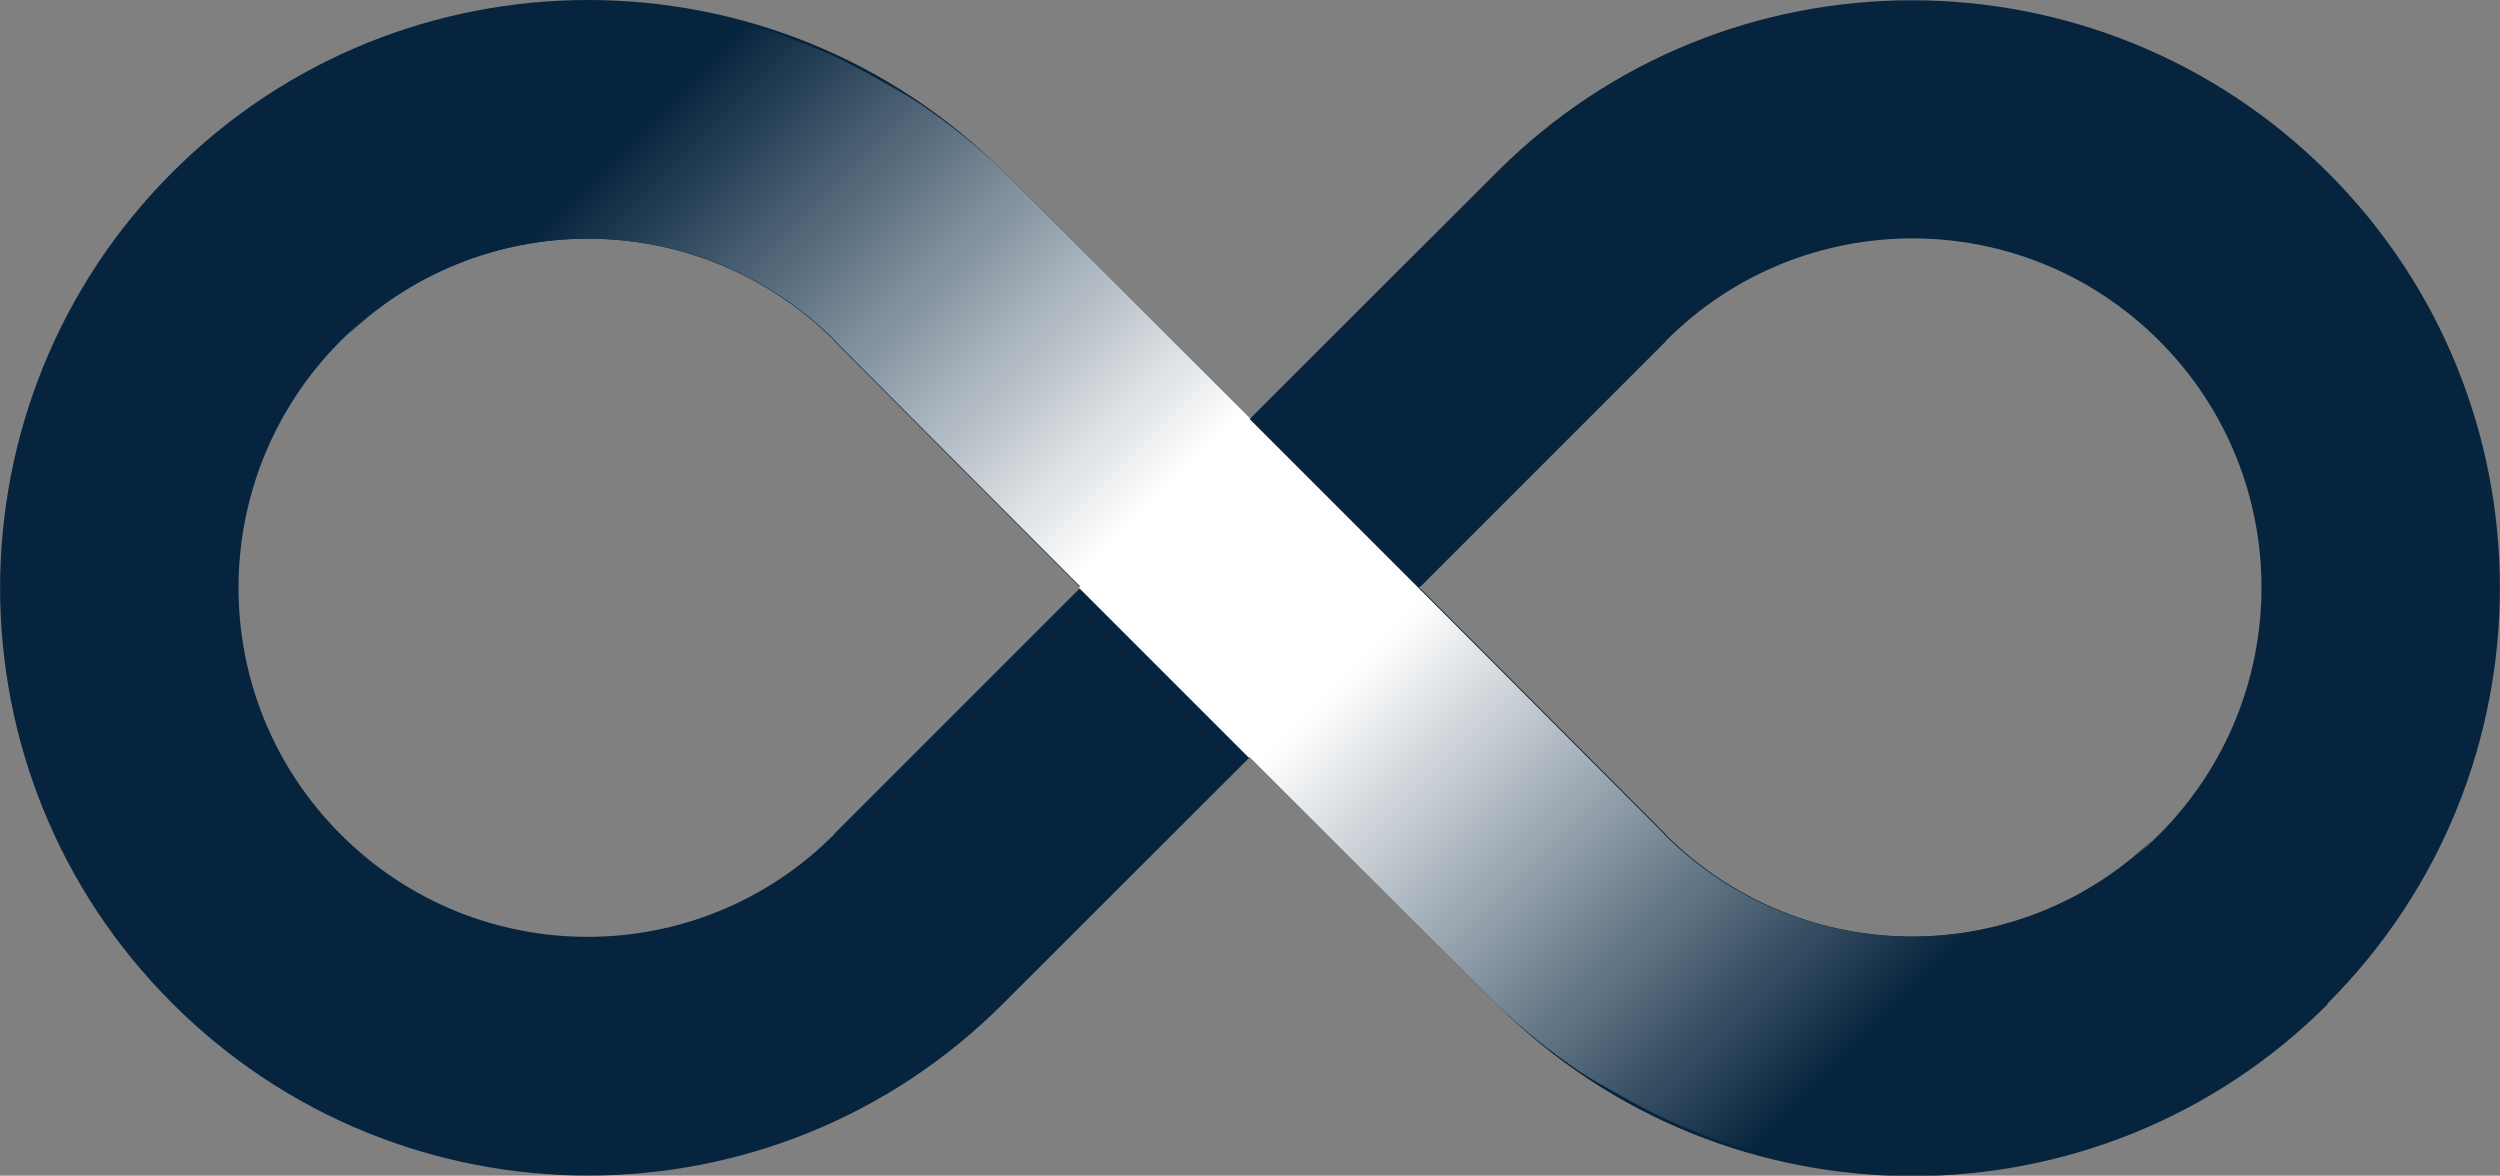 <?xml version="1.0" encoding="UTF-8"?><svg id="Layer_1" xmlns="http://www.w3.org/2000/svg" xmlns:xlink="http://www.w3.org/1999/xlink" viewBox="0 0 58.03 27.29"><rect x="0" y="0" width="58.03" height="27.29" fill="#808080" stroke="none"/><defs><style>.cls-1{fill:url(#linear-gradient-2);}.cls-2{fill:url(#linear-gradient);}.cls-3{fill:#06243d;}</style><linearGradient id="linear-gradient" x1="24.02" y1="14.37" x2="13.73" y2="4.08" gradientUnits="userSpaceOnUse"><stop offset="0" stop-color="#fff"/><stop offset="1" stop-color="#06243d"/></linearGradient><linearGradient id="linear-gradient-2" x1="-1202.61" y1="-554.58" x2="-1212.9" y2="-564.87" gradientTransform="translate(-1168.61 -541.66) rotate(-180)" xlink:href="#linear-gradient"/></defs><path class="cls-3" d="M4,4c-5.33,5.33-5.33,13.97,0,19.29,5.33,5.33,13.97,5.33,19.29,0h0s9.66-9.65,9.66-9.65L23.3,3.99h0c-5.33-5.32-13.97-5.32-19.29,0ZM19.37,7.91h-.01s5.72,5.73,5.72,5.73l-5.72,5.72h.01c-3.16,3.18-8.29,3.18-11.46.01s-3.16-8.29,0-11.46c3.16-3.16,8.29-3.16,11.46,0Z"/><path class="cls-2" d="M29.01,9.7l-5.72-5.72h0c-.6-.59-1.25-1.1-1.92-1.56-.31-.21-.63-.38-.95-.56-.35-.2-.71-.39-1.07-.56-.45-.2-.9-.38-1.36-.54-.21-.07-.43-.13-.64-.19-.56-.16-1.13-.3-1.7-.38l-7.72,7.72c3.16-3.16,8.29-3.16,11.46,0h-.01s5.72,5.73,5.72,5.73l3.94,3.94,3.94-3.94-3.94-3.94Z"/><path class="cls-3" d="M54.03,23.29c5.33-5.33,5.33-13.97,0-19.29s-13.97-5.33-19.29,0h0s-9.66,9.65-9.66,9.65l9.66,9.66h0c5.33,5.32,13.97,5.32,19.29,0ZM38.66,19.37h.01s-5.72-5.73-5.72-5.73l5.72-5.72h-.01c3.16-3.18,8.29-3.18,11.46-.01s3.16,8.29,0,11.46c-3.16,3.16-8.29,3.16-11.46,0Z"/><path class="cls-1" d="M29.01,17.58l5.72,5.72h0c.6.59,1.25,1.1,1.92,1.56.31.21.63.38.95.56.35.2.71.39,1.07.56.45.2.9.38,1.36.54.21.07.43.13.64.19.56.16,1.13.3,1.7.38l7.72-7.72c-3.16,3.16-8.29,3.16-11.46,0h.01s-5.72-5.73-5.72-5.73l-3.94-3.94-3.94,3.94,3.94,3.94Z"/></svg>